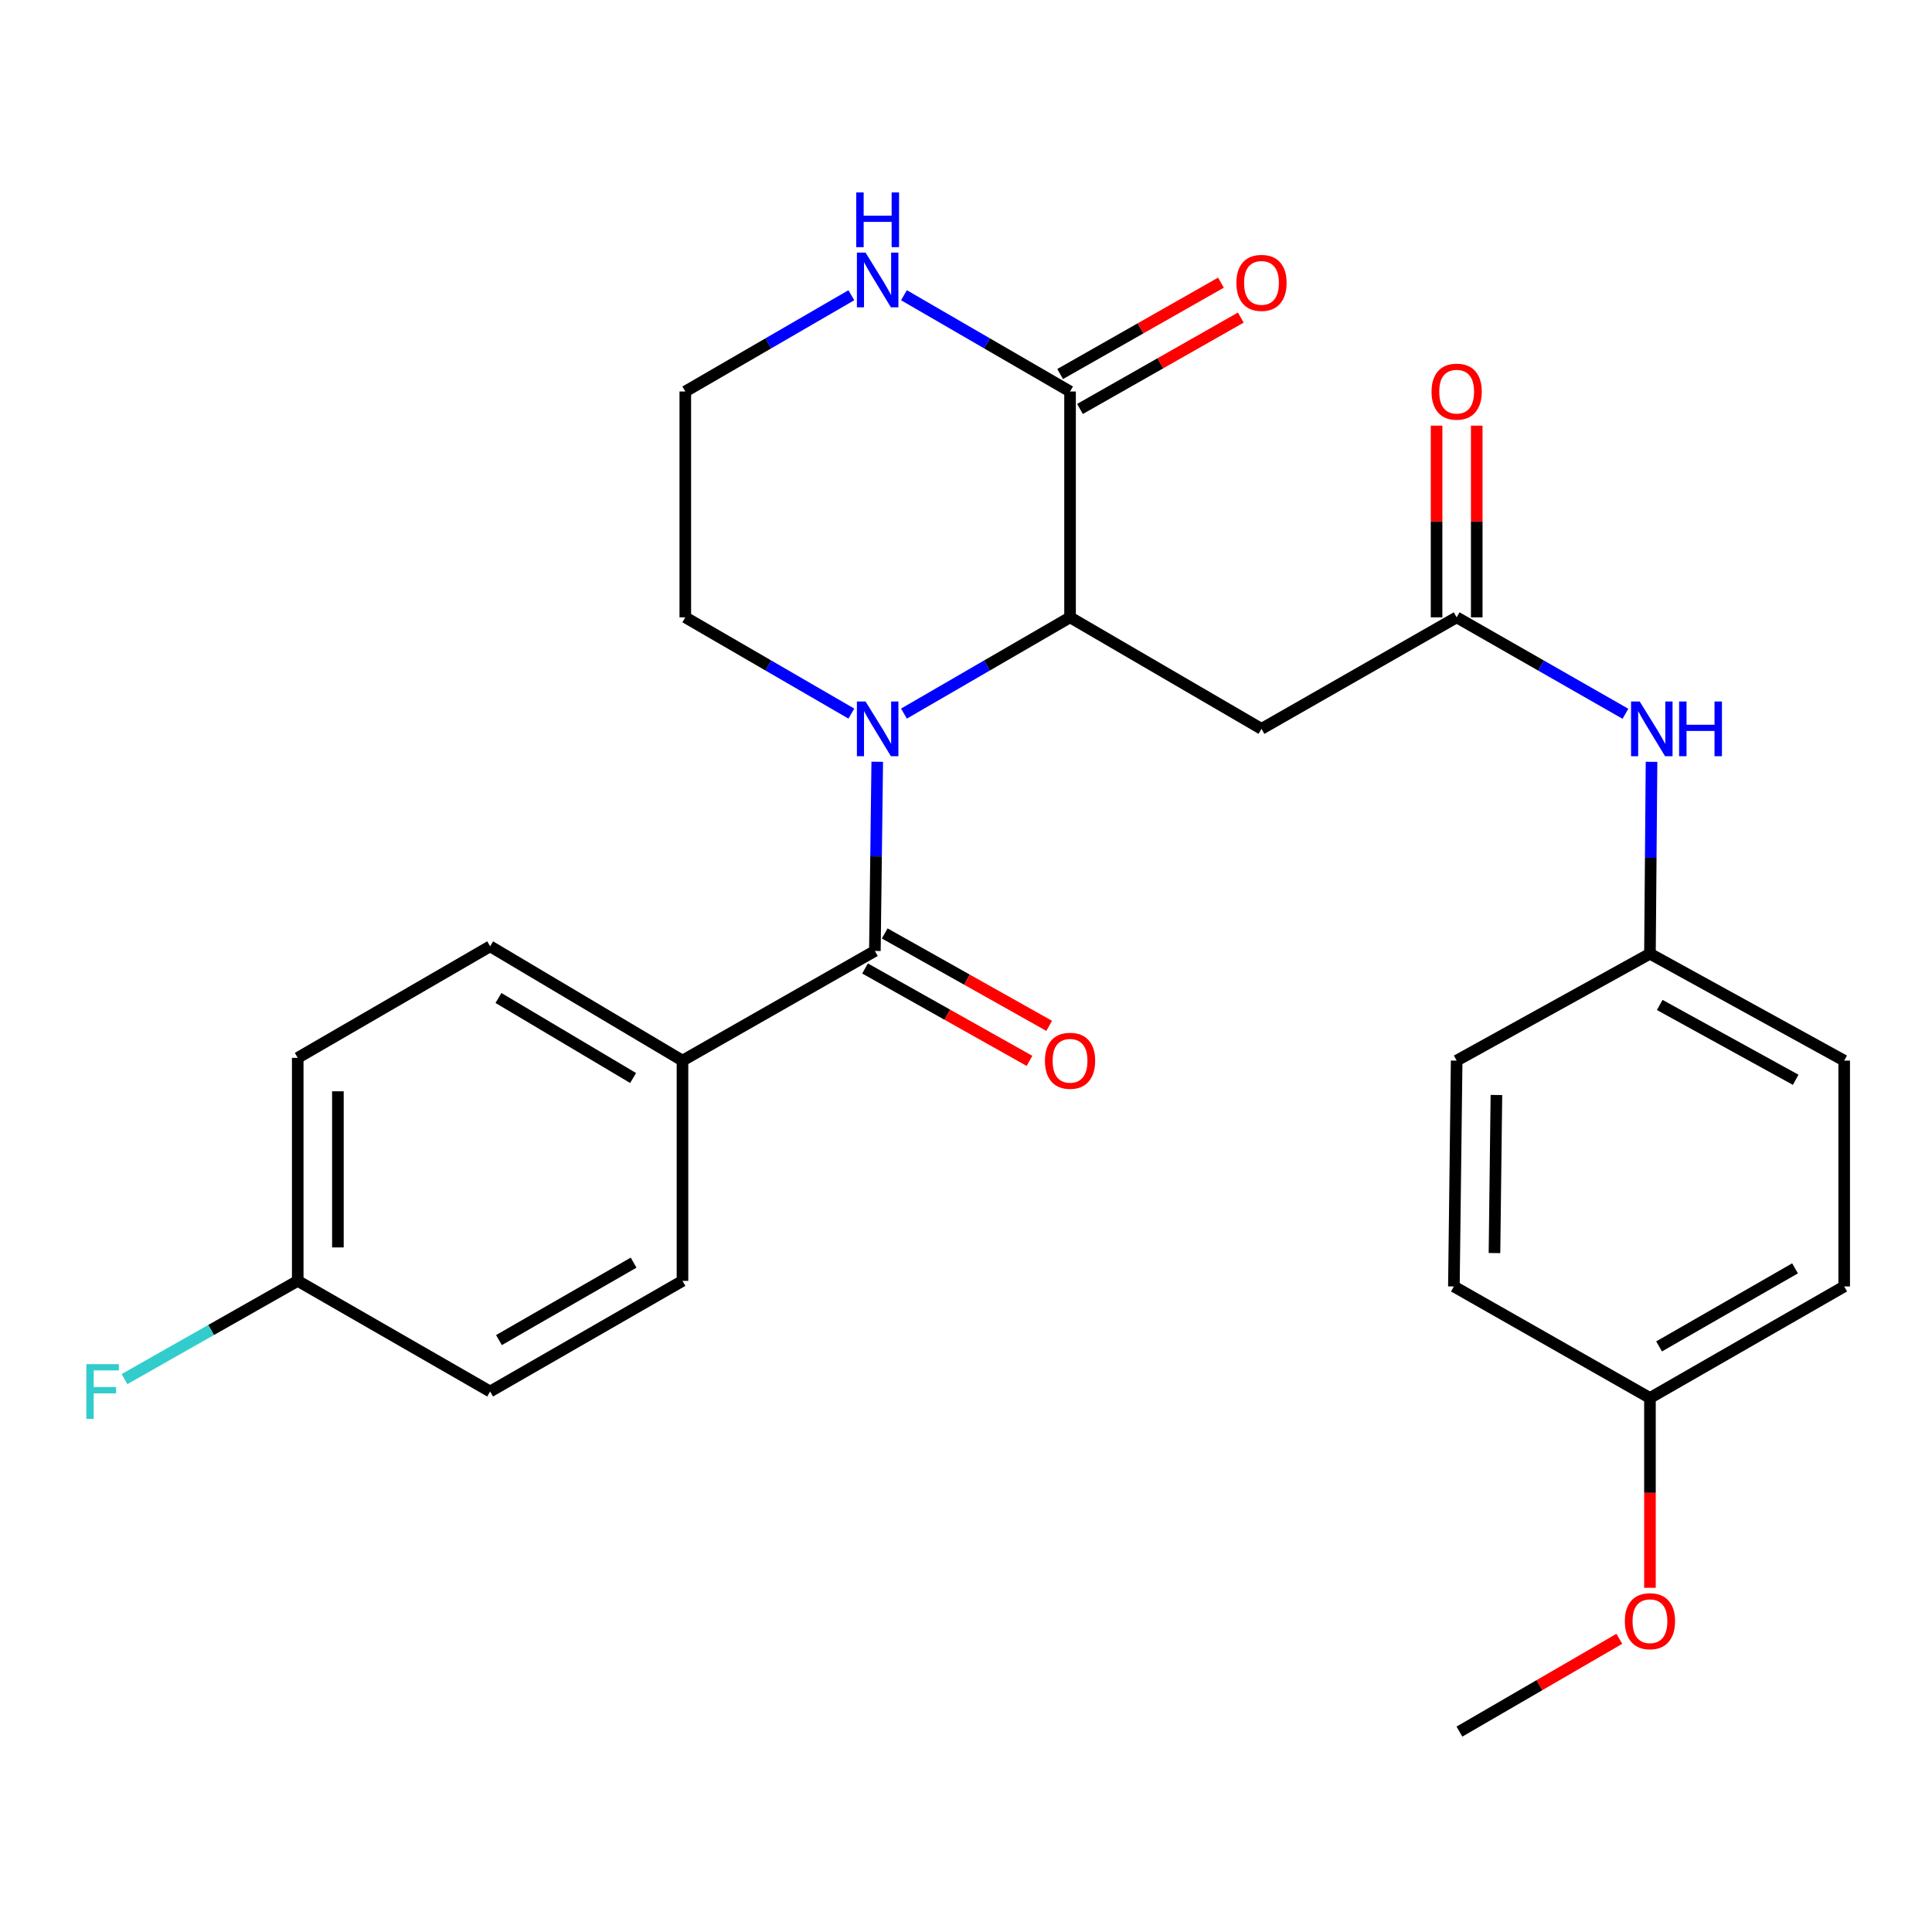 <?xml version='1.0' encoding='iso-8859-1'?>
<svg version='1.1' baseProfile='full'
              xmlns='http://www.w3.org/2000/svg'
                      xmlns:rdkit='http://www.rdkit.org/xml'
                      xmlns:xlink='http://www.w3.org/1999/xlink'
                  xml:space='preserve'
width='1000px' height='1000px' viewBox='0 0 1000 1000'>
<!-- END OF HEADER -->
<rect style='opacity:1.0;fill:#FFFFFF;stroke:none' width='1000' height='1000' x='0' y='0'> </rect>
<path class='bond-0' d='M 454.059,394.286 L 453.449,443.249' style='fill:none;fill-rule:evenodd;stroke:#0000FF;stroke-width:6px;stroke-linecap:butt;stroke-linejoin:miter;stroke-opacity:1' />
<path class='bond-0' d='M 453.449,443.249 L 452.838,492.213' style='fill:none;fill-rule:evenodd;stroke:#000000;stroke-width:6px;stroke-linecap:butt;stroke-linejoin:miter;stroke-opacity:1' />
<path class='bond-1' d='M 467.888,369.358 L 510.873,344.444' style='fill:none;fill-rule:evenodd;stroke:#0000FF;stroke-width:6px;stroke-linecap:butt;stroke-linejoin:miter;stroke-opacity:1' />
<path class='bond-1' d='M 510.873,344.444 L 553.857,319.529' style='fill:none;fill-rule:evenodd;stroke:#000000;stroke-width:6px;stroke-linecap:butt;stroke-linejoin:miter;stroke-opacity:1' />
<path class='bond-13' d='M 440.654,369.357 L 397.681,344.443' style='fill:none;fill-rule:evenodd;stroke:#0000FF;stroke-width:6px;stroke-linecap:butt;stroke-linejoin:miter;stroke-opacity:1' />
<path class='bond-13' d='M 397.681,344.443 L 354.708,319.529' style='fill:none;fill-rule:evenodd;stroke:#000000;stroke-width:6px;stroke-linecap:butt;stroke-linejoin:miter;stroke-opacity:1' />
<path class='bond-6' d='M 452.838,492.213 L 353.253,548.977' style='fill:none;fill-rule:evenodd;stroke:#000000;stroke-width:6px;stroke-linecap:butt;stroke-linejoin:miter;stroke-opacity:1' />
<path class='bond-8' d='M 447.745,501.276 L 490.306,525.192' style='fill:none;fill-rule:evenodd;stroke:#000000;stroke-width:6px;stroke-linecap:butt;stroke-linejoin:miter;stroke-opacity:1' />
<path class='bond-8' d='M 490.306,525.192 L 532.867,549.108' style='fill:none;fill-rule:evenodd;stroke:#FF0000;stroke-width:6px;stroke-linecap:butt;stroke-linejoin:miter;stroke-opacity:1' />
<path class='bond-8' d='M 457.931,483.149 L 500.492,507.065' style='fill:none;fill-rule:evenodd;stroke:#000000;stroke-width:6px;stroke-linecap:butt;stroke-linejoin:miter;stroke-opacity:1' />
<path class='bond-8' d='M 500.492,507.065 L 543.053,530.981' style='fill:none;fill-rule:evenodd;stroke:#FF0000;stroke-width:6px;stroke-linecap:butt;stroke-linejoin:miter;stroke-opacity:1' />
<path class='bond-2' d='M 553.857,319.529 L 553.857,202.638' style='fill:none;fill-rule:evenodd;stroke:#000000;stroke-width:6px;stroke-linecap:butt;stroke-linejoin:miter;stroke-opacity:1' />
<path class='bond-3' d='M 553.857,319.529 L 652.946,377.252' style='fill:none;fill-rule:evenodd;stroke:#000000;stroke-width:6px;stroke-linecap:butt;stroke-linejoin:miter;stroke-opacity:1' />
<path class='bond-9' d='M 558.993,211.678 L 600.613,188.029' style='fill:none;fill-rule:evenodd;stroke:#000000;stroke-width:6px;stroke-linecap:butt;stroke-linejoin:miter;stroke-opacity:1' />
<path class='bond-9' d='M 600.613,188.029 L 642.233,164.381' style='fill:none;fill-rule:evenodd;stroke:#FF0000;stroke-width:6px;stroke-linecap:butt;stroke-linejoin:miter;stroke-opacity:1' />
<path class='bond-9' d='M 548.721,193.599 L 590.341,169.951' style='fill:none;fill-rule:evenodd;stroke:#000000;stroke-width:6px;stroke-linecap:butt;stroke-linejoin:miter;stroke-opacity:1' />
<path class='bond-9' d='M 590.341,169.951 L 631.961,146.303' style='fill:none;fill-rule:evenodd;stroke:#FF0000;stroke-width:6px;stroke-linecap:butt;stroke-linejoin:miter;stroke-opacity:1' />
<path class='bond-27' d='M 553.857,202.638 L 510.873,177.724' style='fill:none;fill-rule:evenodd;stroke:#000000;stroke-width:6px;stroke-linecap:butt;stroke-linejoin:miter;stroke-opacity:1' />
<path class='bond-27' d='M 510.873,177.724 L 467.888,152.809' style='fill:none;fill-rule:evenodd;stroke:#0000FF;stroke-width:6px;stroke-linecap:butt;stroke-linejoin:miter;stroke-opacity:1' />
<path class='bond-4' d='M 652.946,377.252 L 753.964,319.529' style='fill:none;fill-rule:evenodd;stroke:#000000;stroke-width:6px;stroke-linecap:butt;stroke-linejoin:miter;stroke-opacity:1' />
<path class='bond-7' d='M 753.964,319.529 L 797.643,344.49' style='fill:none;fill-rule:evenodd;stroke:#000000;stroke-width:6px;stroke-linecap:butt;stroke-linejoin:miter;stroke-opacity:1' />
<path class='bond-7' d='M 797.643,344.49 L 841.323,369.452' style='fill:none;fill-rule:evenodd;stroke:#0000FF;stroke-width:6px;stroke-linecap:butt;stroke-linejoin:miter;stroke-opacity:1' />
<path class='bond-10' d='M 764.361,319.529 L 764.361,269.925' style='fill:none;fill-rule:evenodd;stroke:#000000;stroke-width:6px;stroke-linecap:butt;stroke-linejoin:miter;stroke-opacity:1' />
<path class='bond-10' d='M 764.361,269.925 L 764.361,220.321' style='fill:none;fill-rule:evenodd;stroke:#FF0000;stroke-width:6px;stroke-linecap:butt;stroke-linejoin:miter;stroke-opacity:1' />
<path class='bond-10' d='M 743.568,319.529 L 743.568,269.925' style='fill:none;fill-rule:evenodd;stroke:#000000;stroke-width:6px;stroke-linecap:butt;stroke-linejoin:miter;stroke-opacity:1' />
<path class='bond-10' d='M 743.568,269.925 L 743.568,220.321' style='fill:none;fill-rule:evenodd;stroke:#FF0000;stroke-width:6px;stroke-linecap:butt;stroke-linejoin:miter;stroke-opacity:1' />
<path class='bond-5' d='M 440.654,152.81 L 397.681,177.724' style='fill:none;fill-rule:evenodd;stroke:#0000FF;stroke-width:6px;stroke-linecap:butt;stroke-linejoin:miter;stroke-opacity:1' />
<path class='bond-5' d='M 397.681,177.724 L 354.708,202.638' style='fill:none;fill-rule:evenodd;stroke:#000000;stroke-width:6px;stroke-linecap:butt;stroke-linejoin:miter;stroke-opacity:1' />
<path class='bond-11' d='M 353.253,548.977 L 253.69,489.81' style='fill:none;fill-rule:evenodd;stroke:#000000;stroke-width:6px;stroke-linecap:butt;stroke-linejoin:miter;stroke-opacity:1' />
<path class='bond-11' d='M 327.696,557.977 L 258.002,516.56' style='fill:none;fill-rule:evenodd;stroke:#000000;stroke-width:6px;stroke-linecap:butt;stroke-linejoin:miter;stroke-opacity:1' />
<path class='bond-12' d='M 353.253,548.977 L 353.253,662.979' style='fill:none;fill-rule:evenodd;stroke:#000000;stroke-width:6px;stroke-linecap:butt;stroke-linejoin:miter;stroke-opacity:1' />
<path class='bond-14' d='M 854.83,394.322 L 854.421,443.983' style='fill:none;fill-rule:evenodd;stroke:#0000FF;stroke-width:6px;stroke-linecap:butt;stroke-linejoin:miter;stroke-opacity:1' />
<path class='bond-14' d='M 854.421,443.983 L 854.012,493.645' style='fill:none;fill-rule:evenodd;stroke:#000000;stroke-width:6px;stroke-linecap:butt;stroke-linejoin:miter;stroke-opacity:1' />
<path class='bond-19' d='M 253.69,489.81 L 154.104,547.545' style='fill:none;fill-rule:evenodd;stroke:#000000;stroke-width:6px;stroke-linecap:butt;stroke-linejoin:miter;stroke-opacity:1' />
<path class='bond-18' d='M 353.253,662.979 L 253.69,720.24' style='fill:none;fill-rule:evenodd;stroke:#000000;stroke-width:6px;stroke-linecap:butt;stroke-linejoin:miter;stroke-opacity:1' />
<path class='bond-18' d='M 327.952,653.544 L 258.258,693.627' style='fill:none;fill-rule:evenodd;stroke:#000000;stroke-width:6px;stroke-linecap:butt;stroke-linejoin:miter;stroke-opacity:1' />
<path class='bond-16' d='M 354.708,319.529 L 354.708,202.638' style='fill:none;fill-rule:evenodd;stroke:#000000;stroke-width:6px;stroke-linecap:butt;stroke-linejoin:miter;stroke-opacity:1' />
<path class='bond-21' d='M 854.012,493.645 L 753.964,548.977' style='fill:none;fill-rule:evenodd;stroke:#000000;stroke-width:6px;stroke-linecap:butt;stroke-linejoin:miter;stroke-opacity:1' />
<path class='bond-22' d='M 854.012,493.645 L 954.545,548.977' style='fill:none;fill-rule:evenodd;stroke:#000000;stroke-width:6px;stroke-linecap:butt;stroke-linejoin:miter;stroke-opacity:1' />
<path class='bond-22' d='M 859.066,520.161 L 929.44,558.893' style='fill:none;fill-rule:evenodd;stroke:#000000;stroke-width:6px;stroke-linecap:butt;stroke-linejoin:miter;stroke-opacity:1' />
<path class='bond-15' d='M 154.104,662.979 L 253.69,720.24' style='fill:none;fill-rule:evenodd;stroke:#000000;stroke-width:6px;stroke-linecap:butt;stroke-linejoin:miter;stroke-opacity:1' />
<path class='bond-20' d='M 154.104,662.979 L 109.267,688.4' style='fill:none;fill-rule:evenodd;stroke:#000000;stroke-width:6px;stroke-linecap:butt;stroke-linejoin:miter;stroke-opacity:1' />
<path class='bond-20' d='M 109.267,688.4 L 64.431,713.821' style='fill:none;fill-rule:evenodd;stroke:#33CCCC;stroke-width:6px;stroke-linecap:butt;stroke-linejoin:miter;stroke-opacity:1' />
<path class='bond-28' d='M 154.104,662.979 L 154.104,547.545' style='fill:none;fill-rule:evenodd;stroke:#000000;stroke-width:6px;stroke-linecap:butt;stroke-linejoin:miter;stroke-opacity:1' />
<path class='bond-28' d='M 174.897,645.664 L 174.897,564.86' style='fill:none;fill-rule:evenodd;stroke:#000000;stroke-width:6px;stroke-linecap:butt;stroke-linejoin:miter;stroke-opacity:1' />
<path class='bond-17' d='M 854.012,723.59 L 954.545,665.867' style='fill:none;fill-rule:evenodd;stroke:#000000;stroke-width:6px;stroke-linecap:butt;stroke-linejoin:miter;stroke-opacity:1' />
<path class='bond-17' d='M 858.739,696.9 L 929.112,656.494' style='fill:none;fill-rule:evenodd;stroke:#000000;stroke-width:6px;stroke-linecap:butt;stroke-linejoin:miter;stroke-opacity:1' />
<path class='bond-25' d='M 854.012,723.59 L 854.012,772.716' style='fill:none;fill-rule:evenodd;stroke:#000000;stroke-width:6px;stroke-linecap:butt;stroke-linejoin:miter;stroke-opacity:1' />
<path class='bond-25' d='M 854.012,772.716 L 854.012,821.842' style='fill:none;fill-rule:evenodd;stroke:#FF0000;stroke-width:6px;stroke-linecap:butt;stroke-linejoin:miter;stroke-opacity:1' />
<path class='bond-29' d='M 854.012,723.59 L 752.532,665.867' style='fill:none;fill-rule:evenodd;stroke:#000000;stroke-width:6px;stroke-linecap:butt;stroke-linejoin:miter;stroke-opacity:1' />
<path class='bond-24' d='M 753.964,548.977 L 752.532,665.867' style='fill:none;fill-rule:evenodd;stroke:#000000;stroke-width:6px;stroke-linecap:butt;stroke-linejoin:miter;stroke-opacity:1' />
<path class='bond-24' d='M 774.541,566.765 L 773.538,648.588' style='fill:none;fill-rule:evenodd;stroke:#000000;stroke-width:6px;stroke-linecap:butt;stroke-linejoin:miter;stroke-opacity:1' />
<path class='bond-23' d='M 954.545,548.977 L 954.545,665.867' style='fill:none;fill-rule:evenodd;stroke:#000000;stroke-width:6px;stroke-linecap:butt;stroke-linejoin:miter;stroke-opacity:1' />
<path class='bond-26' d='M 838.162,848.246 L 796.779,872.26' style='fill:none;fill-rule:evenodd;stroke:#FF0000;stroke-width:6px;stroke-linecap:butt;stroke-linejoin:miter;stroke-opacity:1' />
<path class='bond-26' d='M 796.779,872.26 L 755.397,896.274' style='fill:none;fill-rule:evenodd;stroke:#000000;stroke-width:6px;stroke-linecap:butt;stroke-linejoin:miter;stroke-opacity:1' />
<path  class='atom-0' d='M 448.011 363.092
L 457.291 378.092
Q 458.211 379.572, 459.691 382.252
Q 461.171 384.932, 461.251 385.092
L 461.251 363.092
L 465.011 363.092
L 465.011 391.412
L 461.131 391.412
L 451.171 375.012
Q 450.011 373.092, 448.771 370.892
Q 447.571 368.692, 447.211 368.012
L 447.211 391.412
L 443.531 391.412
L 443.531 363.092
L 448.011 363.092
' fill='#0000FF'/>
<path  class='atom-6' d='M 448.011 130.755
L 457.291 145.755
Q 458.211 147.235, 459.691 149.915
Q 461.171 152.595, 461.251 152.755
L 461.251 130.755
L 465.011 130.755
L 465.011 159.075
L 461.131 159.075
L 451.171 142.675
Q 450.011 140.755, 448.771 138.555
Q 447.571 136.355, 447.211 135.675
L 447.211 159.075
L 443.531 159.075
L 443.531 130.755
L 448.011 130.755
' fill='#0000FF'/>
<path  class='atom-6' d='M 443.191 99.603
L 447.031 99.603
L 447.031 111.643
L 461.511 111.643
L 461.511 99.603
L 465.351 99.603
L 465.351 127.923
L 461.511 127.923
L 461.511 114.843
L 447.031 114.843
L 447.031 127.923
L 443.191 127.923
L 443.191 99.603
' fill='#0000FF'/>
<path  class='atom-8' d='M 848.711 363.092
L 857.991 378.092
Q 858.911 379.572, 860.391 382.252
Q 861.871 384.932, 861.951 385.092
L 861.951 363.092
L 865.711 363.092
L 865.711 391.412
L 861.831 391.412
L 851.871 375.012
Q 850.711 373.092, 849.471 370.892
Q 848.271 368.692, 847.911 368.012
L 847.911 391.412
L 844.231 391.412
L 844.231 363.092
L 848.711 363.092
' fill='#0000FF'/>
<path  class='atom-8' d='M 869.111 363.092
L 872.951 363.092
L 872.951 375.132
L 887.431 375.132
L 887.431 363.092
L 891.271 363.092
L 891.271 391.412
L 887.431 391.412
L 887.431 378.332
L 872.951 378.332
L 872.951 391.412
L 869.111 391.412
L 869.111 363.092
' fill='#0000FF'/>
<path  class='atom-9' d='M 540.857 549.057
Q 540.857 542.257, 544.217 538.457
Q 547.577 534.657, 553.857 534.657
Q 560.137 534.657, 563.497 538.457
Q 566.857 542.257, 566.857 549.057
Q 566.857 555.937, 563.457 559.857
Q 560.057 563.737, 553.857 563.737
Q 547.617 563.737, 544.217 559.857
Q 540.857 555.977, 540.857 549.057
M 553.857 560.537
Q 558.177 560.537, 560.497 557.657
Q 562.857 554.737, 562.857 549.057
Q 562.857 543.497, 560.497 540.697
Q 558.177 537.857, 553.857 537.857
Q 549.537 537.857, 547.177 540.657
Q 544.857 543.457, 544.857 549.057
Q 544.857 554.777, 547.177 557.657
Q 549.537 560.537, 553.857 560.537
' fill='#FF0000'/>
<path  class='atom-10' d='M 639.946 146.416
Q 639.946 139.616, 643.306 135.816
Q 646.666 132.016, 652.946 132.016
Q 659.226 132.016, 662.586 135.816
Q 665.946 139.616, 665.946 146.416
Q 665.946 153.296, 662.546 157.216
Q 659.146 161.096, 652.946 161.096
Q 646.706 161.096, 643.306 157.216
Q 639.946 153.336, 639.946 146.416
M 652.946 157.896
Q 657.266 157.896, 659.586 155.016
Q 661.946 152.096, 661.946 146.416
Q 661.946 140.856, 659.586 138.056
Q 657.266 135.216, 652.946 135.216
Q 648.626 135.216, 646.266 138.016
Q 643.946 140.816, 643.946 146.416
Q 643.946 152.136, 646.266 155.016
Q 648.626 157.896, 652.946 157.896
' fill='#FF0000'/>
<path  class='atom-11' d='M 740.964 202.718
Q 740.964 195.918, 744.324 192.118
Q 747.684 188.318, 753.964 188.318
Q 760.244 188.318, 763.604 192.118
Q 766.964 195.918, 766.964 202.718
Q 766.964 209.598, 763.564 213.518
Q 760.164 217.398, 753.964 217.398
Q 747.724 217.398, 744.324 213.518
Q 740.964 209.638, 740.964 202.718
M 753.964 214.198
Q 758.284 214.198, 760.604 211.318
Q 762.964 208.398, 762.964 202.718
Q 762.964 197.158, 760.604 194.358
Q 758.284 191.518, 753.964 191.518
Q 749.644 191.518, 747.284 194.318
Q 744.964 197.118, 744.964 202.718
Q 744.964 208.438, 747.284 211.318
Q 749.644 214.198, 753.964 214.198
' fill='#FF0000'/>
<path  class='atom-21' d='M 44.689 706.08
L 61.529 706.08
L 61.529 709.32
L 48.489 709.32
L 48.489 717.92
L 60.089 717.92
L 60.089 721.2
L 48.489 721.2
L 48.489 734.4
L 44.689 734.4
L 44.689 706.08
' fill='#33CCCC'/>
<path  class='atom-26' d='M 841.012 839.128
Q 841.012 832.328, 844.372 828.528
Q 847.732 824.728, 854.012 824.728
Q 860.292 824.728, 863.652 828.528
Q 867.012 832.328, 867.012 839.128
Q 867.012 846.008, 863.612 849.928
Q 860.212 853.808, 854.012 853.808
Q 847.772 853.808, 844.372 849.928
Q 841.012 846.048, 841.012 839.128
M 854.012 850.608
Q 858.332 850.608, 860.652 847.728
Q 863.012 844.808, 863.012 839.128
Q 863.012 833.568, 860.652 830.768
Q 858.332 827.928, 854.012 827.928
Q 849.692 827.928, 847.332 830.728
Q 845.012 833.528, 845.012 839.128
Q 845.012 844.848, 847.332 847.728
Q 849.692 850.608, 854.012 850.608
' fill='#FF0000'/>
</svg>
